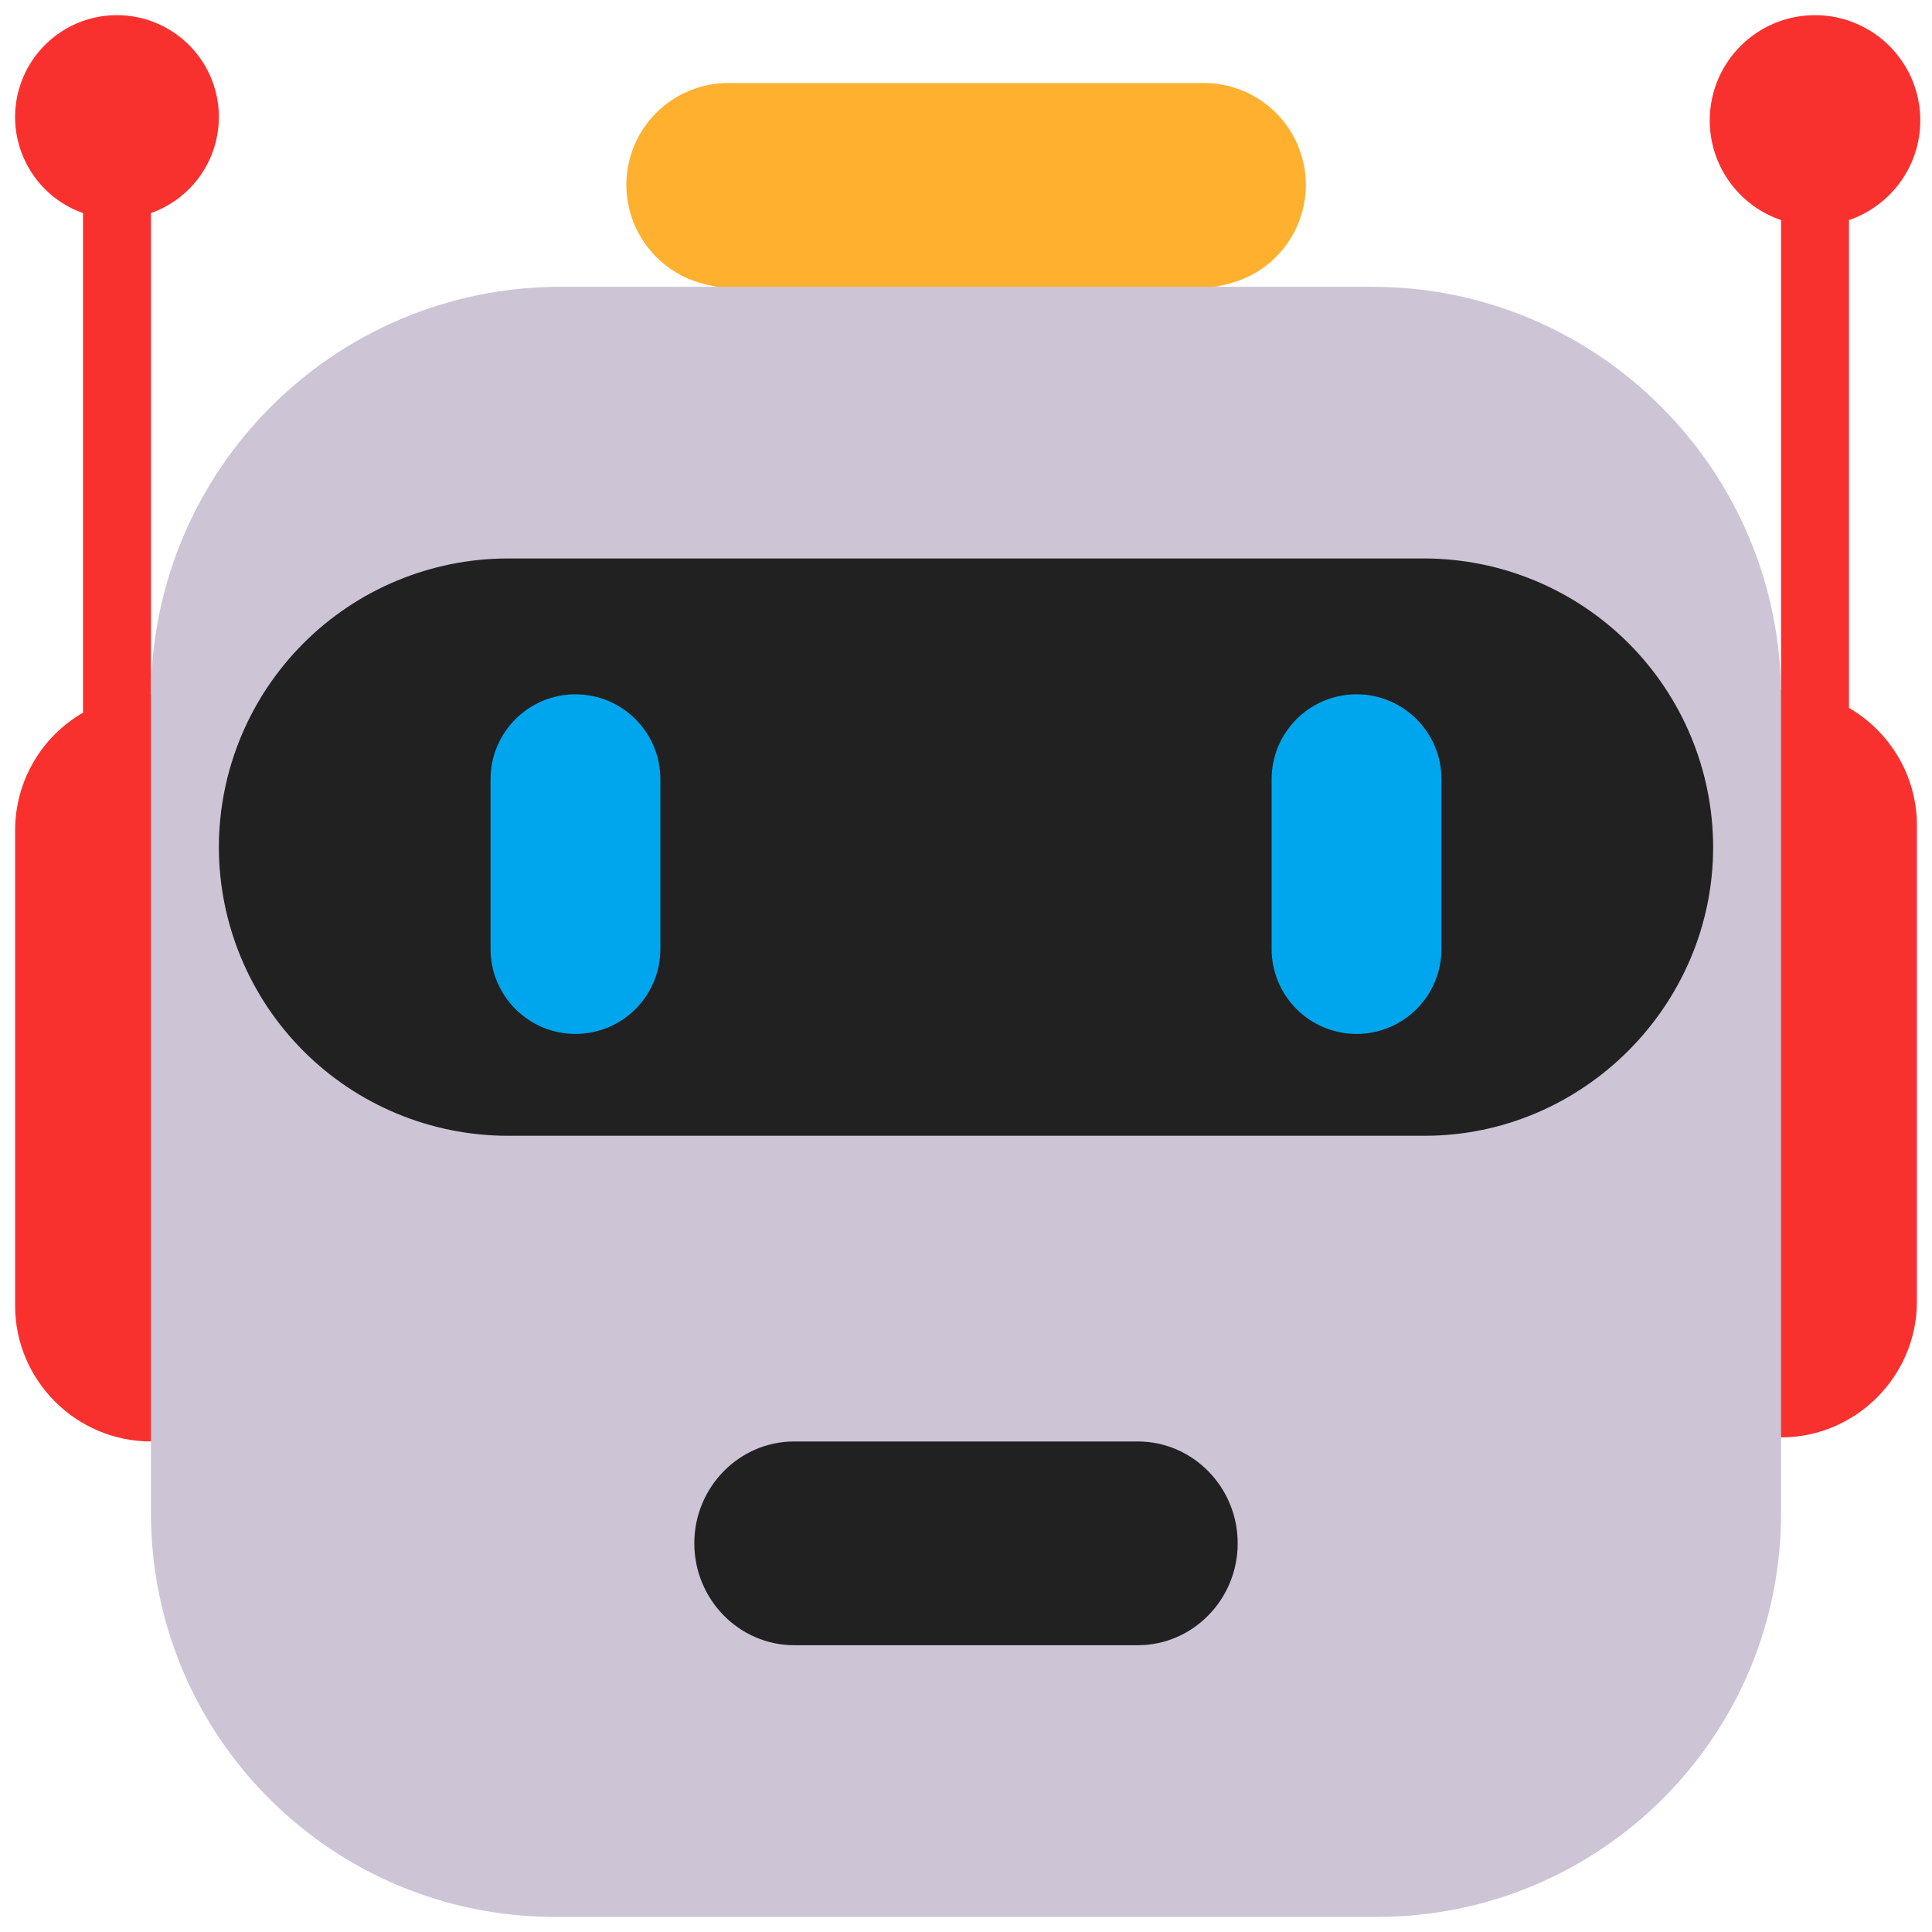 <svg width="32" height="32" viewBox="0 0 32 32" fill="none" xmlns="http://www.w3.org/2000/svg">
<path d="M3.625 1.938C3.625 2.287 3.517 2.627 3.316 2.912C3.114 3.197 2.829 3.413 2.5 3.529V11.5L4.93 17.673L2.5 23.875C1.262 23.875 0.25 22.863 0.25 21.627V13.748C0.251 13.354 0.355 12.967 0.553 12.625C0.75 12.284 1.034 12.001 1.375 11.804V3.529C1.083 3.426 0.826 3.245 0.63 3.005C0.435 2.766 0.309 2.477 0.266 2.171C0.223 1.864 0.266 1.552 0.389 1.268C0.512 0.984 0.71 0.74 0.963 0.561C1.215 0.382 1.512 0.276 1.821 0.255C2.129 0.234 2.438 0.297 2.713 0.44C2.987 0.582 3.218 0.797 3.379 1.061C3.54 1.325 3.625 1.628 3.625 1.938ZM31.806 1.994C31.806 2.76 31.311 3.411 30.625 3.645V11.725C31.297 12.116 31.75 12.843 31.75 13.671V21.558C31.75 22.795 30.738 23.808 29.5 23.808L26.192 17.418L29.5 11.421V3.645C29.197 3.542 28.928 3.357 28.723 3.111C28.517 2.864 28.384 2.566 28.337 2.249C28.291 1.932 28.332 1.608 28.457 1.313C28.583 1.018 28.787 0.764 29.047 0.577C29.308 0.39 29.615 0.279 29.934 0.256C30.254 0.232 30.574 0.297 30.859 0.444C31.144 0.59 31.383 0.812 31.55 1.086C31.718 1.359 31.806 1.673 31.806 1.994Z" fill="#F8312F"/>
<path d="M10.375 3.062C10.375 2.615 10.553 2.186 10.869 1.869C11.186 1.553 11.615 1.375 12.062 1.375H19.938C20.343 1.374 20.736 1.52 21.043 1.785C21.351 2.05 21.552 2.417 21.611 2.818C21.67 3.22 21.582 3.629 21.363 3.971C21.145 4.313 20.81 4.565 20.421 4.68C20.11 4.772 19.78 4.797 19.468 4.889L16.034 5.907L12.524 4.885C12.218 4.795 11.894 4.772 11.588 4.683C11.238 4.58 10.93 4.367 10.712 4.074C10.493 3.782 10.375 3.427 10.375 3.062Z" fill="#FFB02E"/>
<path d="M22.806 31.75H9.194C5.492 31.75 2.5 28.758 2.5 25.056V11.534C2.5 7.787 5.537 4.75 9.284 4.75H22.727C26.462 4.75 29.5 7.787 29.5 11.534V25.067C29.5 28.758 26.508 31.75 22.806 31.75Z" fill="#CDC4D6"/>
<path d="M8.403 18.812H23.597C26.218 18.812 28.375 16.654 28.375 14.031C28.373 12.764 27.869 11.55 26.974 10.654C26.078 9.758 24.864 9.253 23.597 9.25H8.403C7.136 9.253 5.922 9.758 5.027 10.654C4.131 11.55 3.627 12.764 3.625 14.031C3.627 15.298 4.131 16.512 5.027 17.409C5.922 18.305 7.136 18.809 8.403 18.812ZM13.156 27.25H18.844C19.758 27.25 20.5 26.492 20.5 25.562C20.5 24.633 19.758 23.875 18.844 23.875H13.156C12.242 23.875 11.5 24.633 11.5 25.562C11.5 26.492 12.242 27.25 13.156 27.25Z" fill="#212121"/>
<path d="M9.531 11.5C8.755 11.5 8.125 12.13 8.125 12.906V15.719C8.125 16.092 8.273 16.449 8.537 16.713C8.801 16.977 9.158 17.125 9.531 17.125C9.904 17.125 10.262 16.977 10.526 16.713C10.789 16.449 10.938 16.092 10.938 15.719V12.906C10.938 12.13 10.307 11.5 9.531 11.5ZM22.469 11.5C21.692 11.5 21.062 12.13 21.062 12.906V15.719C21.062 16.092 21.211 16.449 21.474 16.713C21.738 16.977 22.096 17.125 22.469 17.125C22.842 17.125 23.199 16.977 23.463 16.713C23.727 16.449 23.875 16.092 23.875 15.719V12.906C23.875 12.13 23.245 11.5 22.469 11.5Z" fill="#00A6ED"/>
</svg>
